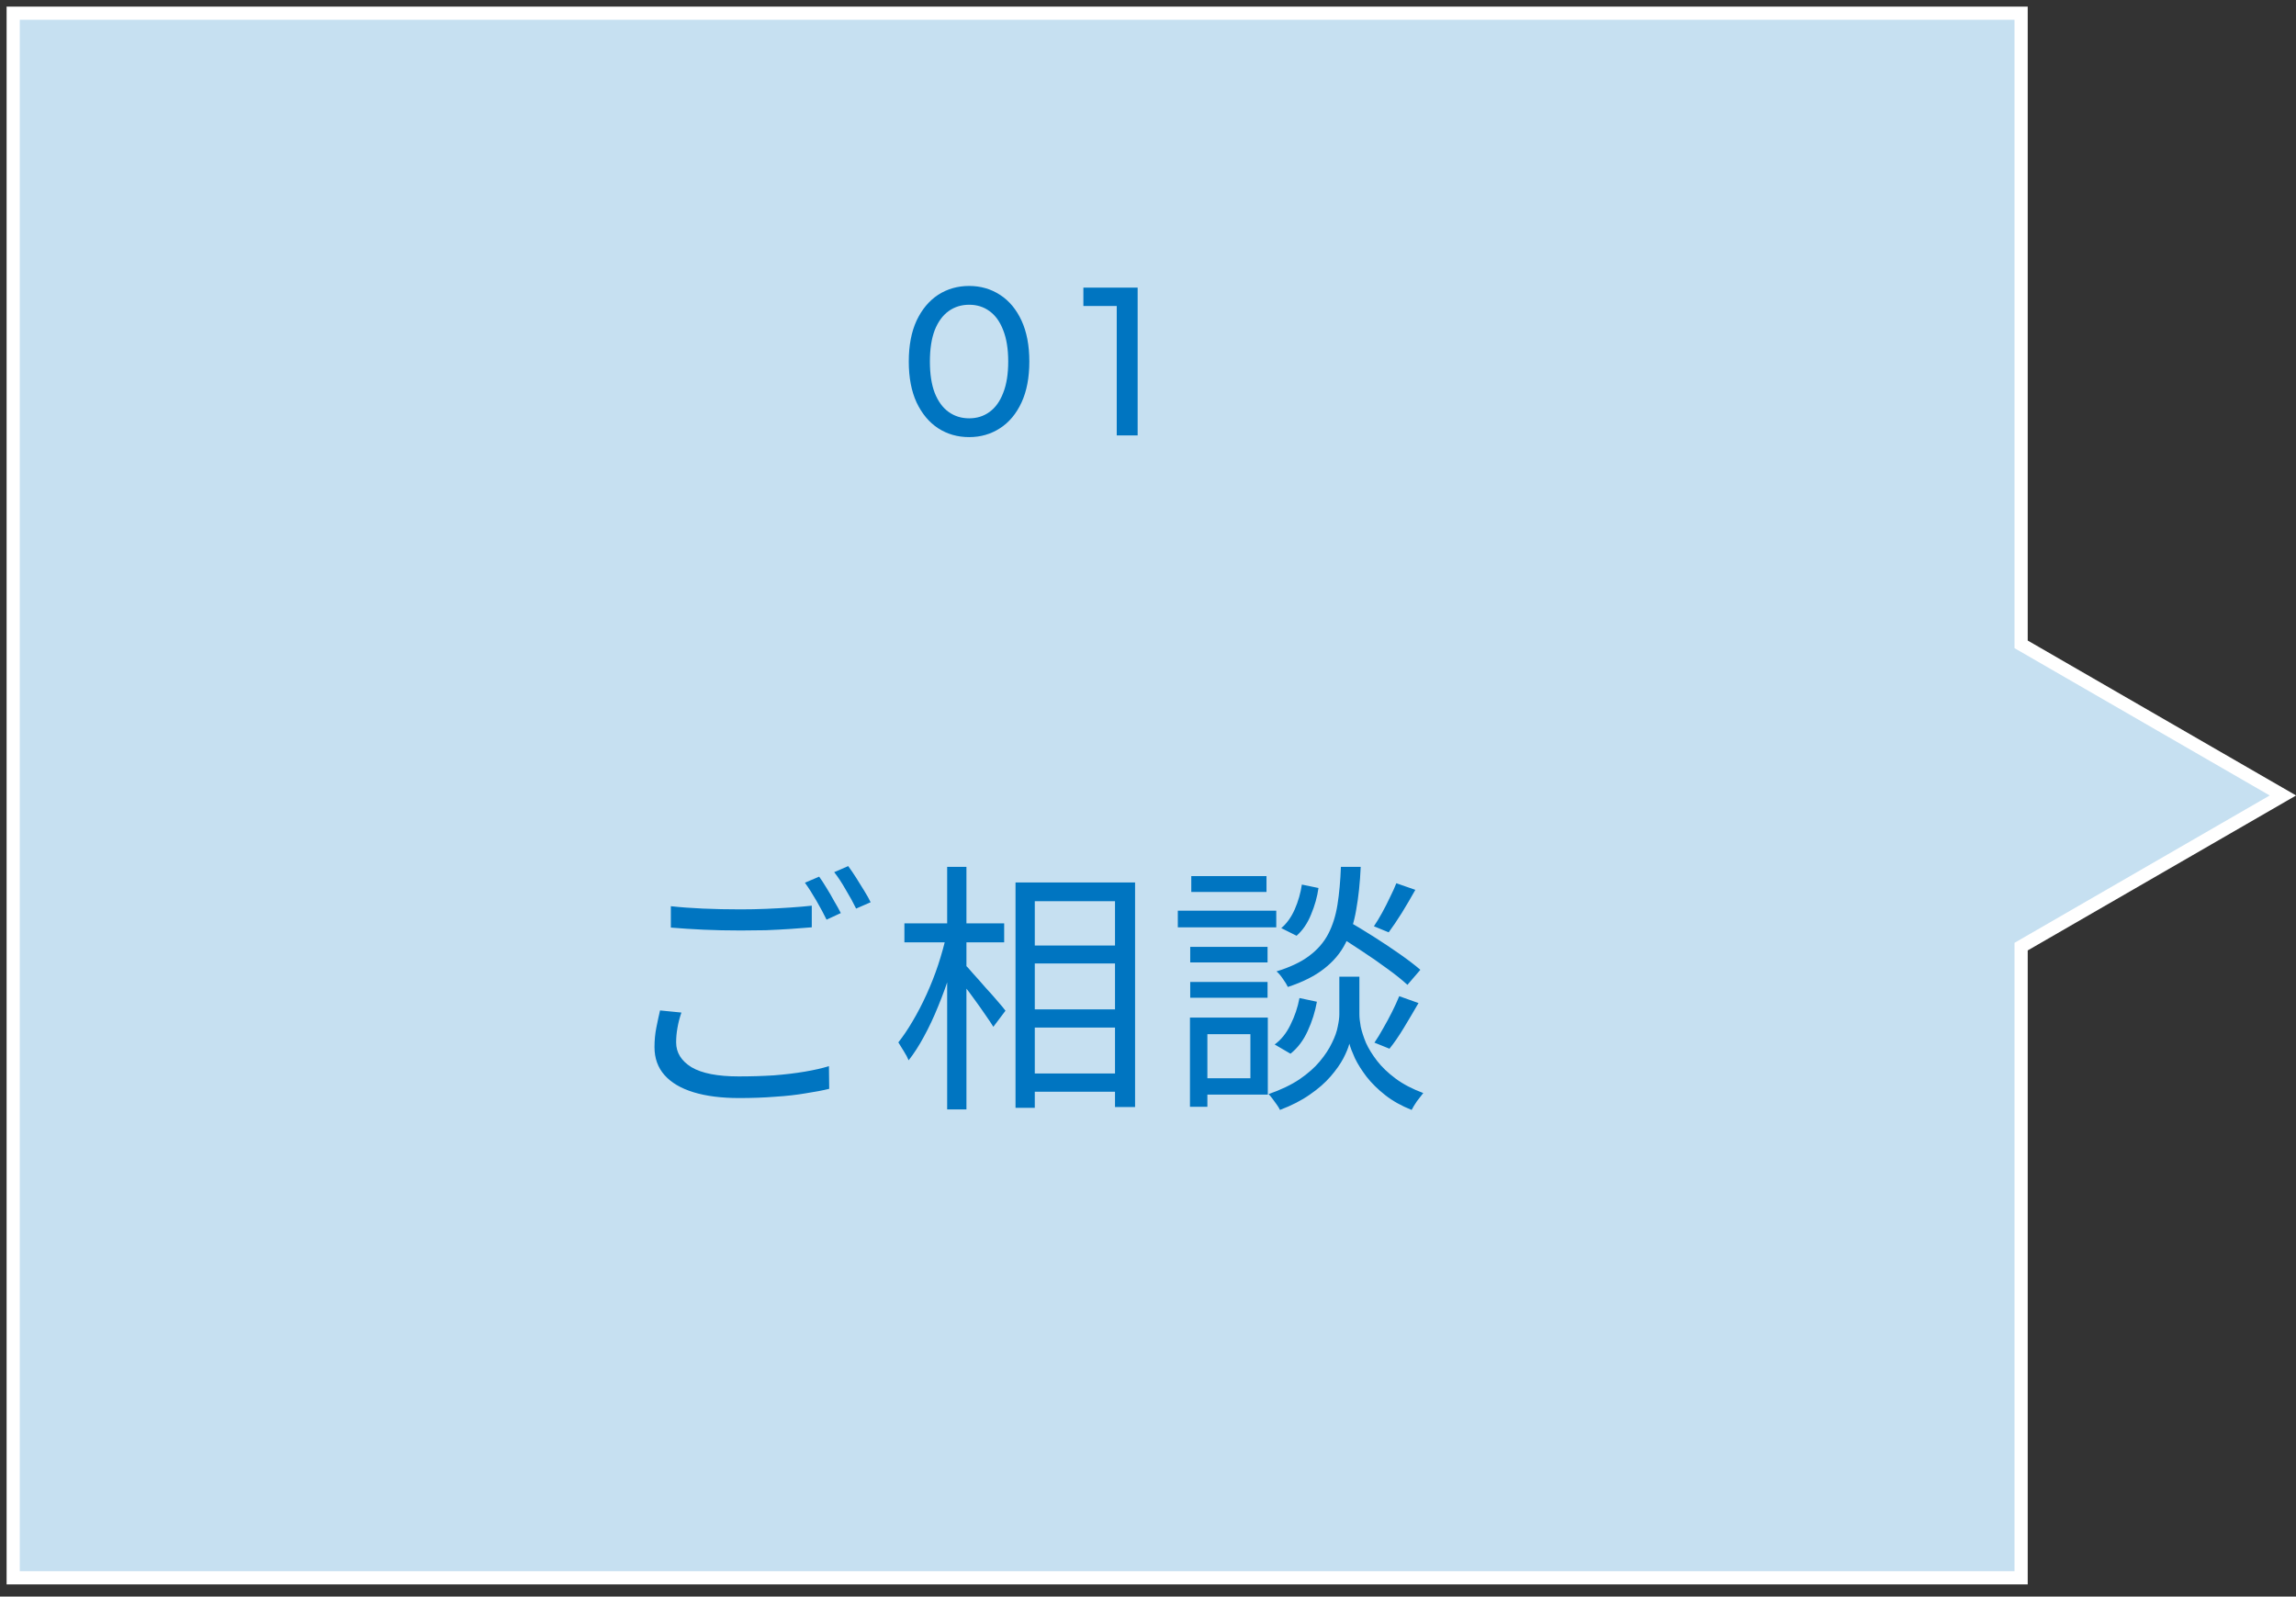 <svg width="174" height="121" viewBox="0 0 174 121" fill="none" xmlns="http://www.w3.org/2000/svg">
<rect x="0" y="0" width="174" height="121" fill="#333333" stroke="none"/>
<path d="M1 1V119.578H153.168V71.744L173.007 60.288L153.168 48.834V1H1Z" fill="#C6E0F1" stroke="white"/>
<path d="M50.84 68.68C51.56 68.76 52.367 68.82 53.26 68.86C54.167 68.9 55.12 68.92 56.12 68.92C56.76 68.92 57.4 68.907 58.04 68.88C58.693 68.853 59.313 68.82 59.9 68.78C60.5 68.74 61.04 68.693 61.52 68.64V70.28C61.067 70.32 60.54 70.36 59.94 70.4C59.34 70.44 58.707 70.473 58.04 70.5C57.387 70.513 56.753 70.52 56.14 70.52C55.127 70.52 54.187 70.5 53.32 70.46C52.453 70.42 51.627 70.367 50.84 70.3V68.68ZM51.64 76.74C51.507 77.127 51.407 77.513 51.34 77.9C51.273 78.273 51.24 78.64 51.24 79C51.24 79.773 51.627 80.4 52.4 80.88C53.187 81.347 54.38 81.58 55.98 81.58C56.913 81.58 57.8 81.553 58.64 81.5C59.493 81.433 60.273 81.34 60.98 81.22C61.7 81.1 62.313 80.96 62.82 80.8L62.84 82.52C62.36 82.64 61.767 82.753 61.06 82.86C60.367 82.98 59.593 83.067 58.74 83.12C57.887 83.187 56.98 83.22 56.02 83.22C54.673 83.22 53.52 83.073 52.56 82.78C51.6 82.487 50.867 82.053 50.36 81.48C49.853 80.907 49.6 80.2 49.6 79.36C49.6 78.84 49.647 78.347 49.74 77.88C49.833 77.413 49.927 76.98 50.02 76.58L51.64 76.74ZM62.08 66.44C62.253 66.68 62.44 66.967 62.64 67.3C62.84 67.62 63.033 67.953 63.22 68.3C63.42 68.633 63.587 68.933 63.72 69.2L62.64 69.7C62.44 69.287 62.187 68.813 61.88 68.28C61.573 67.747 61.28 67.287 61 66.9L62.08 66.44ZM64.28 65.64C64.467 65.893 64.667 66.187 64.88 66.52C65.093 66.853 65.3 67.187 65.5 67.52C65.7 67.84 65.86 68.127 65.98 68.38L64.88 68.86C64.667 68.42 64.407 67.947 64.1 67.44C63.807 66.92 63.513 66.473 63.22 66.1L64.28 65.64ZM77.7 71.66H85.26V73.02H77.7V71.66ZM77.74 76.5H85.3V77.88H77.74V76.5ZM77.72 81.36H85.28V82.74H77.72V81.36ZM76.96 66.88H86.02V83.9H84.5V68.3H78.42V83.96H76.96V66.88ZM68.54 69.98H76.1V71.42H68.54V69.98ZM71.78 65.7H73.24V84.08H71.78V65.7ZM71.72 70.88L72.7 71.2C72.513 72.013 72.287 72.853 72.02 73.72C71.753 74.573 71.447 75.42 71.1 76.26C70.767 77.087 70.407 77.853 70.02 78.56C69.647 79.253 69.26 79.853 68.86 80.36C68.78 80.16 68.66 79.933 68.5 79.68C68.34 79.413 68.2 79.187 68.08 79C68.44 78.547 68.8 78.013 69.16 77.4C69.533 76.773 69.887 76.093 70.22 75.36C70.553 74.627 70.847 73.88 71.1 73.12C71.353 72.347 71.56 71.6 71.72 70.88ZM73.1 73.08C73.247 73.213 73.46 73.447 73.74 73.78C74.033 74.1 74.347 74.453 74.68 74.84C75.027 75.213 75.34 75.567 75.62 75.9C75.9 76.22 76.093 76.453 76.2 76.6L75.28 77.82C75.133 77.58 74.933 77.28 74.68 76.92C74.427 76.547 74.153 76.16 73.86 75.76C73.567 75.347 73.28 74.967 73 74.62C72.733 74.273 72.513 74 72.34 73.8L73.1 73.08ZM101.2 70.8L102.14 69.8C102.767 70.16 103.427 70.56 104.12 71C104.813 71.44 105.473 71.88 106.1 72.32C106.727 72.76 107.24 73.153 107.64 73.5L106.66 74.64C106.273 74.28 105.767 73.873 105.14 73.42C104.527 72.967 103.873 72.513 103.18 72.06C102.487 71.593 101.827 71.173 101.2 70.8ZM102.26 74.02H103.02V76.88C103.02 77.12 103.053 77.427 103.12 77.8C103.2 78.173 103.333 78.587 103.52 79.04C103.72 79.48 104 79.933 104.36 80.4C104.72 80.867 105.187 81.313 105.76 81.74C106.333 82.167 107.033 82.533 107.86 82.84C107.727 83.013 107.567 83.22 107.38 83.46C107.207 83.713 107.073 83.933 106.98 84.12C106.207 83.813 105.54 83.44 104.98 83C104.42 82.56 103.947 82.093 103.56 81.6C103.187 81.107 102.893 80.64 102.68 80.2C102.48 79.76 102.34 79.393 102.26 79.1C102.18 79.407 102.027 79.78 101.8 80.22C101.573 80.647 101.253 81.1 100.84 81.58C100.427 82.06 99.9 82.52 99.26 82.96C98.633 83.4 97.88 83.787 97 84.12C96.947 84 96.867 83.867 96.76 83.72C96.653 83.573 96.547 83.427 96.44 83.28C96.333 83.133 96.233 83.013 96.14 82.92C97.06 82.6 97.84 82.227 98.48 81.8C99.12 81.36 99.633 80.907 100.02 80.44C100.42 79.96 100.727 79.493 100.94 79.04C101.167 78.587 101.313 78.173 101.38 77.8C101.46 77.427 101.5 77.12 101.5 76.88V74.02H102.26ZM101.62 65.7H103.12C103.067 66.9 102.953 67.98 102.78 68.94C102.62 69.9 102.347 70.753 101.96 71.5C101.587 72.233 101.047 72.873 100.34 73.42C99.647 73.967 98.733 74.427 97.6 74.8C97.52 74.627 97.393 74.42 97.22 74.18C97.06 73.94 96.9 73.753 96.74 73.62C97.78 73.3 98.607 72.907 99.22 72.44C99.847 71.973 100.327 71.42 100.66 70.78C100.993 70.14 101.227 69.4 101.36 68.56C101.493 67.72 101.58 66.767 101.62 65.7ZM98.66 67.04L99.92 67.3C99.827 67.967 99.64 68.633 99.36 69.3C99.093 69.967 98.727 70.507 98.26 70.92L97.1 70.34C97.513 69.993 97.853 69.52 98.12 68.92C98.387 68.307 98.567 67.68 98.66 67.04ZM98.48 75.64L99.8 75.92C99.667 76.68 99.433 77.42 99.1 78.14C98.78 78.847 98.347 79.42 97.8 79.86L96.6 79.16C97.093 78.8 97.493 78.3 97.8 77.66C98.12 77.02 98.347 76.347 98.48 75.64ZM105.82 66.94L107.26 67.44C106.94 68.013 106.6 68.593 106.24 69.18C105.88 69.753 105.547 70.247 105.24 70.66L104.12 70.2C104.32 69.907 104.527 69.567 104.74 69.18C104.953 68.793 105.153 68.4 105.34 68C105.54 67.6 105.7 67.247 105.82 66.94ZM106.04 75.5L107.5 76.02C107.153 76.62 106.787 77.24 106.4 77.88C106.013 78.52 105.647 79.053 105.3 79.48L104.16 79.02C104.373 78.713 104.593 78.353 104.82 77.94C105.06 77.527 105.287 77.107 105.5 76.68C105.713 76.253 105.893 75.86 106.04 75.5ZM90.2 71.76H96.06V72.94H90.2V71.76ZM90.28 66.4H95.98V67.6H90.28V66.4ZM90.2 74.42H96.06V75.62H90.2V74.42ZM89.26 69.02H96.72V70.28H89.26V69.02ZM90.88 77.12H96.08V82.96H90.88V81.72H94.76V78.38H90.88V77.12ZM90.18 77.12H91.5V83.88H90.18V77.12Z" fill="#0075C1"/>
<path d="M73.447 33.128C72.573 33.128 71.788 32.904 71.095 32.456C70.412 32.008 69.868 31.357 69.463 30.504C69.069 29.651 68.871 28.616 68.871 27.4C68.871 26.184 69.069 25.149 69.463 24.296C69.868 23.443 70.412 22.792 71.095 22.344C71.788 21.896 72.573 21.672 73.447 21.672C74.311 21.672 75.09 21.896 75.783 22.344C76.477 22.792 77.02 23.443 77.415 24.296C77.81 25.149 78.007 26.184 78.007 27.4C78.007 28.616 77.81 29.651 77.415 30.504C77.02 31.357 76.477 32.008 75.783 32.456C75.09 32.904 74.311 33.128 73.447 33.128ZM73.447 31.704C74.034 31.704 74.546 31.544 74.983 31.224C75.431 30.904 75.778 30.424 76.023 29.784C76.279 29.144 76.407 28.349 76.407 27.4C76.407 26.451 76.279 25.656 76.023 25.016C75.778 24.376 75.431 23.896 74.983 23.576C74.546 23.256 74.034 23.096 73.447 23.096C72.861 23.096 72.343 23.256 71.895 23.576C71.447 23.896 71.095 24.376 70.839 25.016C70.594 25.656 70.471 26.451 70.471 27.4C70.471 28.349 70.594 29.144 70.839 29.784C71.095 30.424 71.447 30.904 71.895 31.224C72.343 31.544 72.861 31.704 73.447 31.704ZM84.631 33V22.44L85.319 23.192H82.103V21.8H86.215V33H84.631Z" fill="#0075C1"/>
</svg>
